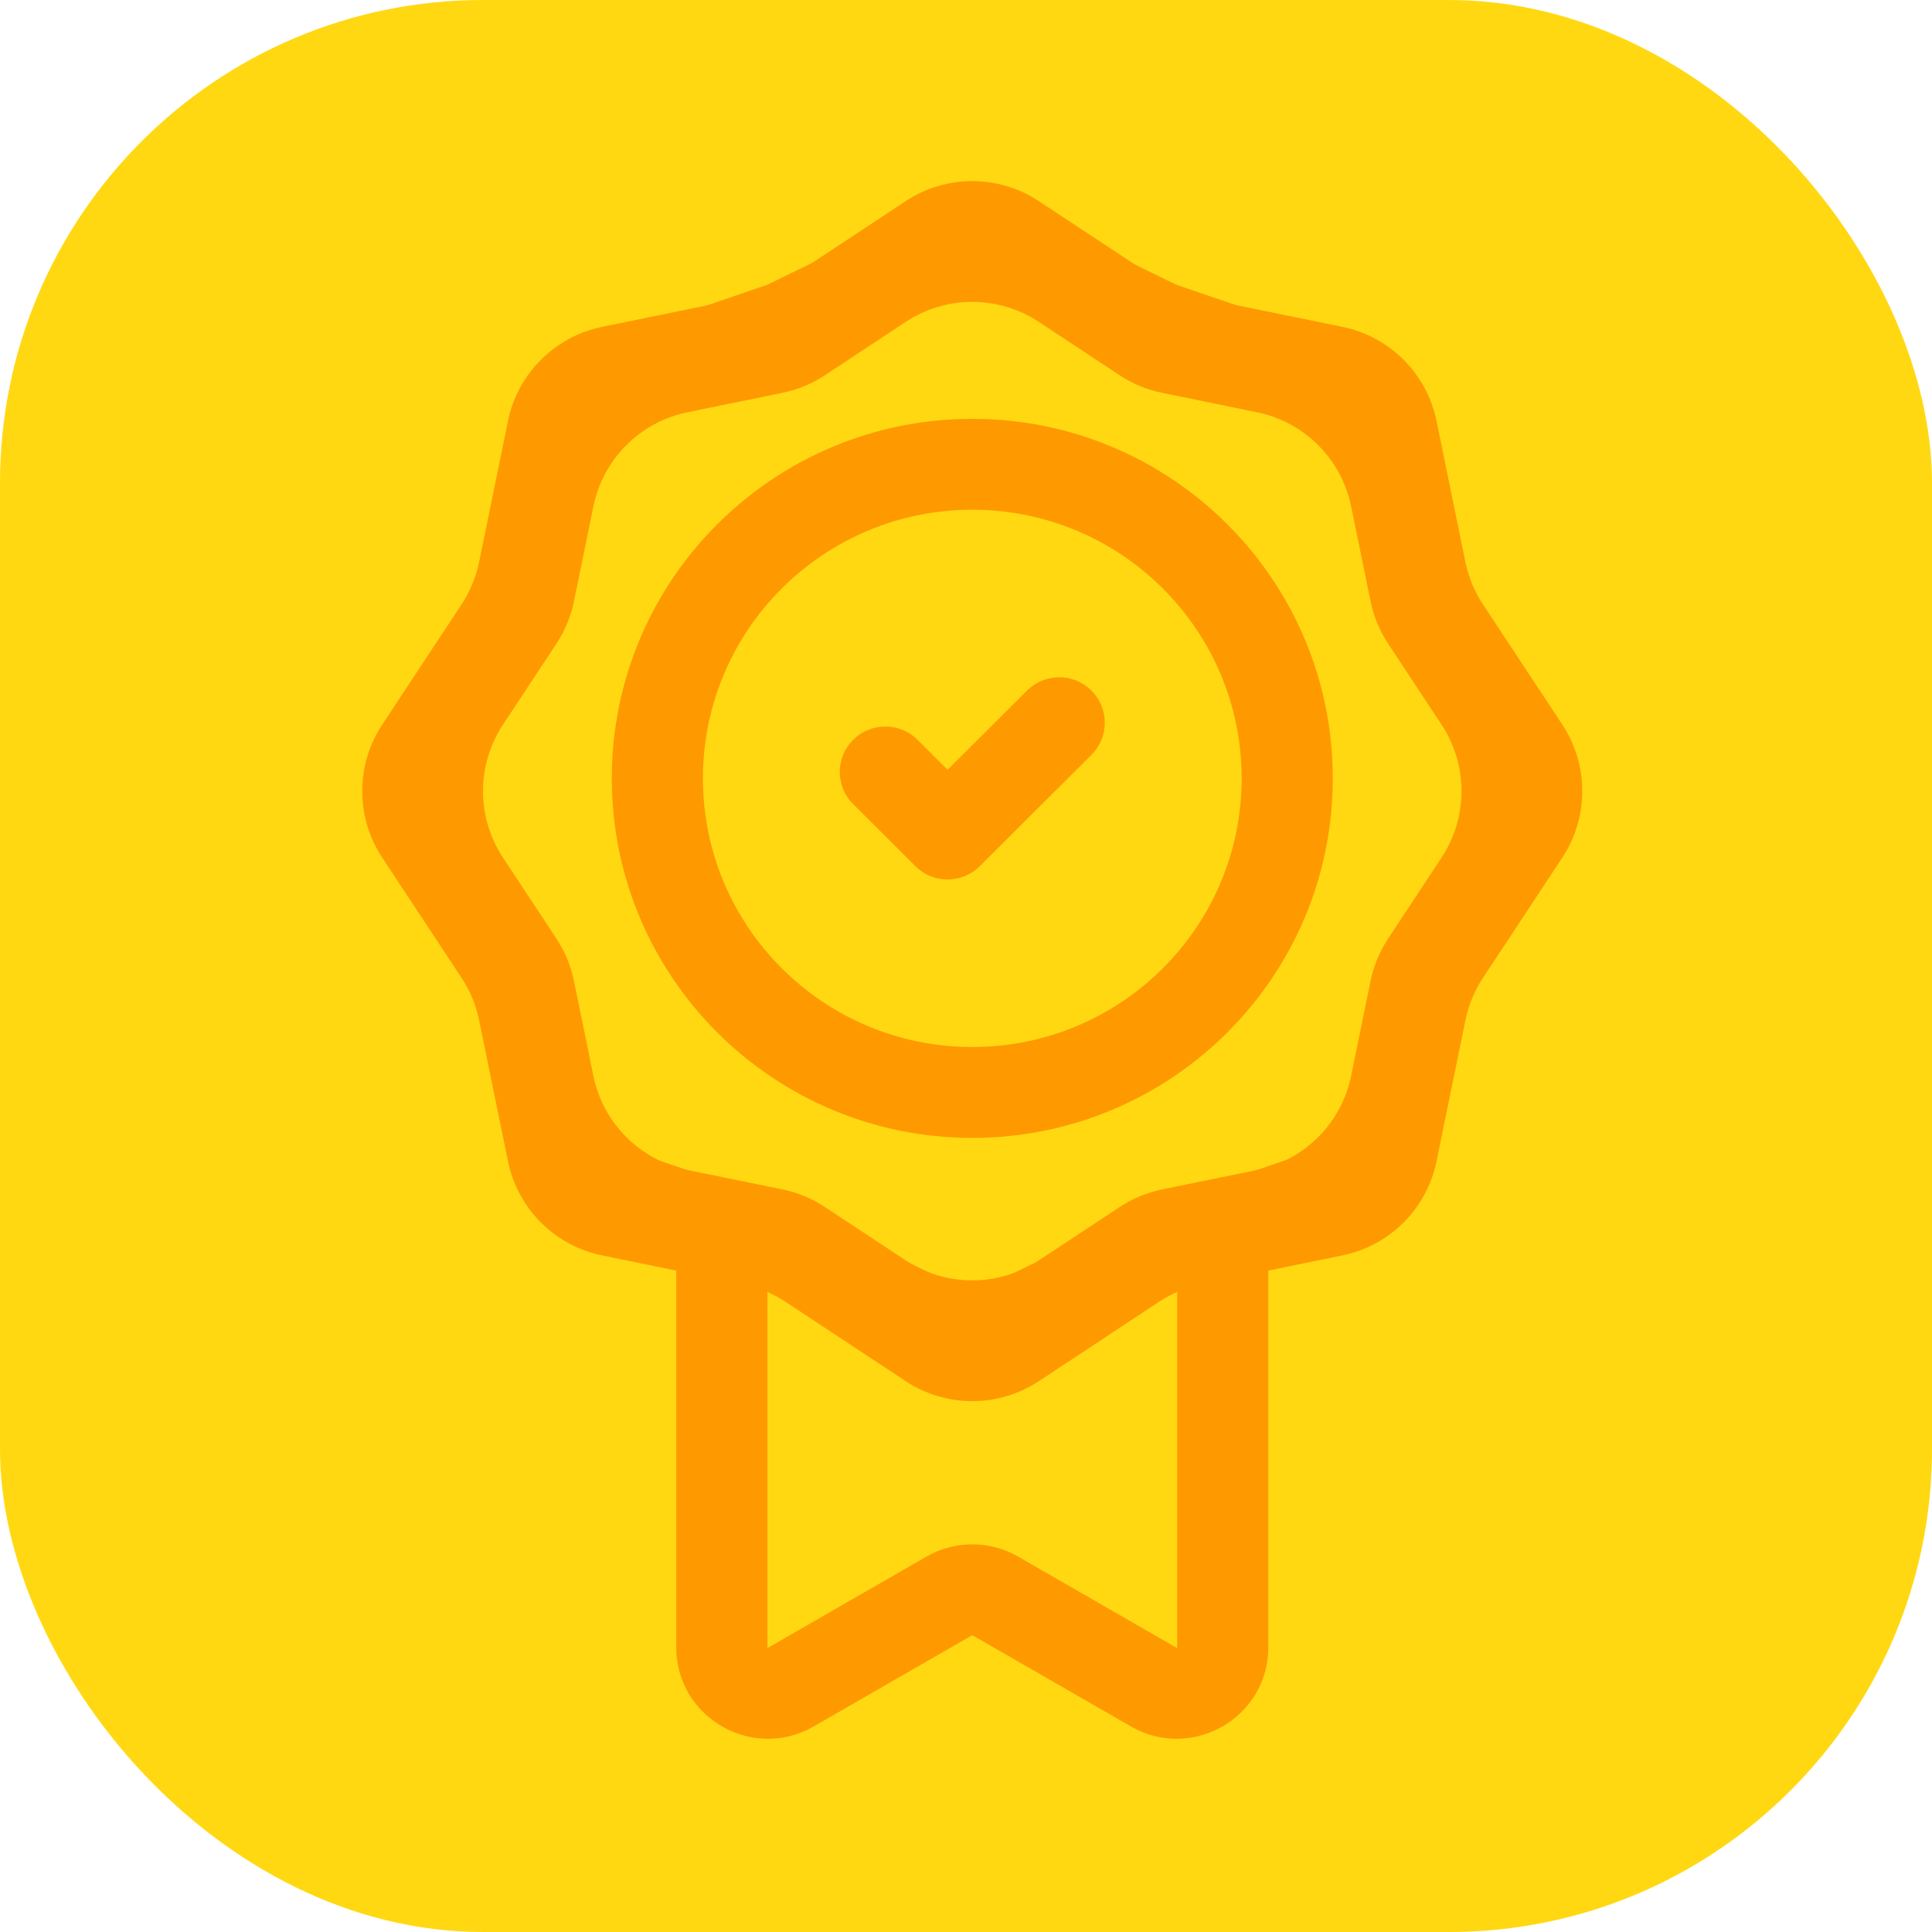 <svg width="64" height="64" viewBox="0 0 64 64" fill="none" xmlns="http://www.w3.org/2000/svg">
<rect width="64" height="64" rx="16" fill="#FFD811"/>
<path fill-rule="evenodd" clip-rule="evenodd" d="M23.911 39.231C24.745 39.231 25.42 39.904 25.42 40.736V54.569C25.42 54.573 25.421 54.578 25.421 54.578C25.422 54.579 25.425 54.581 25.429 54.583C25.433 54.586 25.436 54.587 25.438 54.587C25.438 54.587 25.442 54.585 25.445 54.583L30.692 51.564C31.63 51.024 32.786 51.024 33.725 51.564L38.971 54.583C38.974 54.585 38.979 54.587 38.979 54.587C38.981 54.587 38.984 54.586 38.988 54.583C38.992 54.581 38.994 54.579 38.996 54.578C38.996 54.578 38.996 54.573 38.996 54.569V40.736C38.996 39.904 39.672 39.231 40.505 39.231C41.339 39.231 42.014 39.904 42.014 40.736V54.569C42.014 56.898 39.486 58.355 37.463 57.19L32.217 54.172C32.212 54.169 32.205 54.169 32.2 54.172L26.954 57.19C24.93 58.355 22.402 56.898 22.402 54.569V40.736C22.402 39.904 23.078 39.231 23.911 39.231Z" fill="#FF9900"/>
<path fill-rule="evenodd" clip-rule="evenodd" d="M32.208 16.885C27.28 16.885 23.285 20.869 23.285 25.785C23.285 30.7 27.28 34.684 32.208 34.684C37.136 34.684 41.132 30.7 41.132 25.785C41.132 20.869 37.136 16.885 32.208 16.885ZM20.267 25.785C20.267 19.207 25.613 13.875 32.208 13.875C38.803 13.875 44.15 19.207 44.15 25.785C44.15 32.362 38.803 37.694 32.208 37.694C25.613 37.694 20.267 32.362 20.267 25.785Z" fill="#FF9900"/>
<path fill-rule="evenodd" clip-rule="evenodd" d="M36.155 22.877C36.744 23.464 36.744 24.417 36.155 25.005L32.457 28.693C32.174 28.975 31.79 29.134 31.39 29.134C30.99 29.134 30.606 28.975 30.323 28.693L28.262 26.637C27.672 26.049 27.672 25.096 28.262 24.508C28.851 23.921 29.806 23.921 30.396 24.508L31.39 25.5L34.021 22.877C34.61 22.289 35.566 22.289 36.155 22.877Z" fill="#FF9900"/>
<path fill-rule="evenodd" clip-rule="evenodd" d="M33.255 6.645C32.586 6.318 31.802 6.318 31.133 6.645L25.42 9.433L19.404 11.49C18.699 11.731 18.145 12.284 17.904 12.987L15.841 18.987L13.046 24.684C12.718 25.352 12.718 26.133 13.046 26.8L15.841 32.498L17.904 38.498C18.145 39.201 18.699 39.753 19.404 39.994L25.42 42.052L31.133 44.84C31.802 45.166 32.586 45.166 33.255 44.84L38.968 42.052L44.983 39.994C45.688 39.753 46.242 39.201 46.484 38.498L48.547 32.498L51.342 26.8C51.67 26.133 51.67 25.352 51.342 24.684L48.547 18.987L46.484 12.987C46.242 12.284 45.688 11.731 44.983 11.49L38.968 9.433L33.255 6.645ZM33.255 9.153C32.586 8.827 31.802 8.827 31.133 9.153L26.286 11.518L21.183 13.264C20.478 13.505 19.924 14.057 19.682 14.76L17.932 19.851L15.561 24.684C15.233 25.352 15.233 26.133 15.561 26.8L17.932 31.634L19.682 36.724C19.924 37.427 20.478 37.98 21.183 38.221L26.286 39.966L31.133 42.331C31.802 42.658 32.586 42.658 33.255 42.331L38.102 39.966L43.205 38.221C43.91 37.98 44.464 37.427 44.706 36.724L46.456 31.634L48.827 26.8C49.155 26.133 49.155 25.352 48.827 24.684L46.456 19.851L44.706 14.76C44.464 14.057 43.91 13.505 43.205 13.264L38.102 11.518L33.255 9.153Z" fill="#FF9900"/>
<path fill-rule="evenodd" clip-rule="evenodd" d="M34.411 6.662C33.074 5.779 31.34 5.779 30.004 6.662L26.021 9.291C25.595 9.572 25.119 9.769 24.62 9.871L19.945 10.828C18.376 11.15 17.15 12.376 16.828 13.944L15.871 18.62C15.769 19.119 15.572 19.595 15.291 20.021L12.662 24.004C11.78 25.34 11.78 27.074 12.662 28.411L15.291 32.394C15.572 32.819 15.769 33.295 15.871 33.795L16.828 38.47C17.15 40.039 18.376 41.265 19.945 41.586L24.62 42.544C25.119 42.646 25.595 42.843 26.021 43.124L30.004 45.753C31.34 46.635 33.074 46.635 34.411 45.753L38.394 43.124C38.819 42.843 39.295 42.646 39.795 42.544L44.47 41.586C46.039 41.265 47.265 40.039 47.586 38.47L48.544 33.795C48.646 33.295 48.843 32.819 49.124 32.394L51.753 28.411C52.635 27.074 52.635 25.34 51.753 24.004L49.124 20.021C48.843 19.595 48.646 19.119 48.544 18.62L47.586 13.944C47.265 12.376 46.039 11.15 44.47 10.828L39.795 9.871C39.295 9.769 38.819 9.572 38.394 9.291L34.411 6.662ZM34.411 10.662C33.074 9.779 31.34 9.779 30.004 10.662L27.322 12.432C26.896 12.713 26.421 12.91 25.921 13.012L22.773 13.657C21.204 13.978 19.978 15.204 19.657 16.773L19.012 19.921C18.91 20.421 18.713 20.896 18.432 21.322L16.662 24.004C15.78 25.34 15.78 27.074 16.662 28.411L18.432 31.093C18.713 31.518 18.91 31.994 19.012 32.493L19.657 35.642C19.978 37.21 21.204 38.436 22.773 38.758L25.921 39.402C26.421 39.505 26.896 39.702 27.322 39.983L30.004 41.753C31.34 42.635 33.074 42.635 34.411 41.753L37.093 39.983C37.518 39.702 37.994 39.505 38.493 39.402L41.642 38.758C43.21 38.436 44.436 37.21 44.758 35.642L45.402 32.493C45.505 31.994 45.702 31.518 45.983 31.093L47.753 28.411C48.635 27.074 48.635 25.34 47.753 24.004L45.983 21.322C45.702 20.896 45.505 20.421 45.402 19.921L44.758 16.773C44.436 15.204 43.21 13.978 41.642 13.657L38.493 13.012C37.994 12.91 37.518 12.713 37.093 12.432L34.411 10.662Z" fill="#FF9900"/>
</svg>
